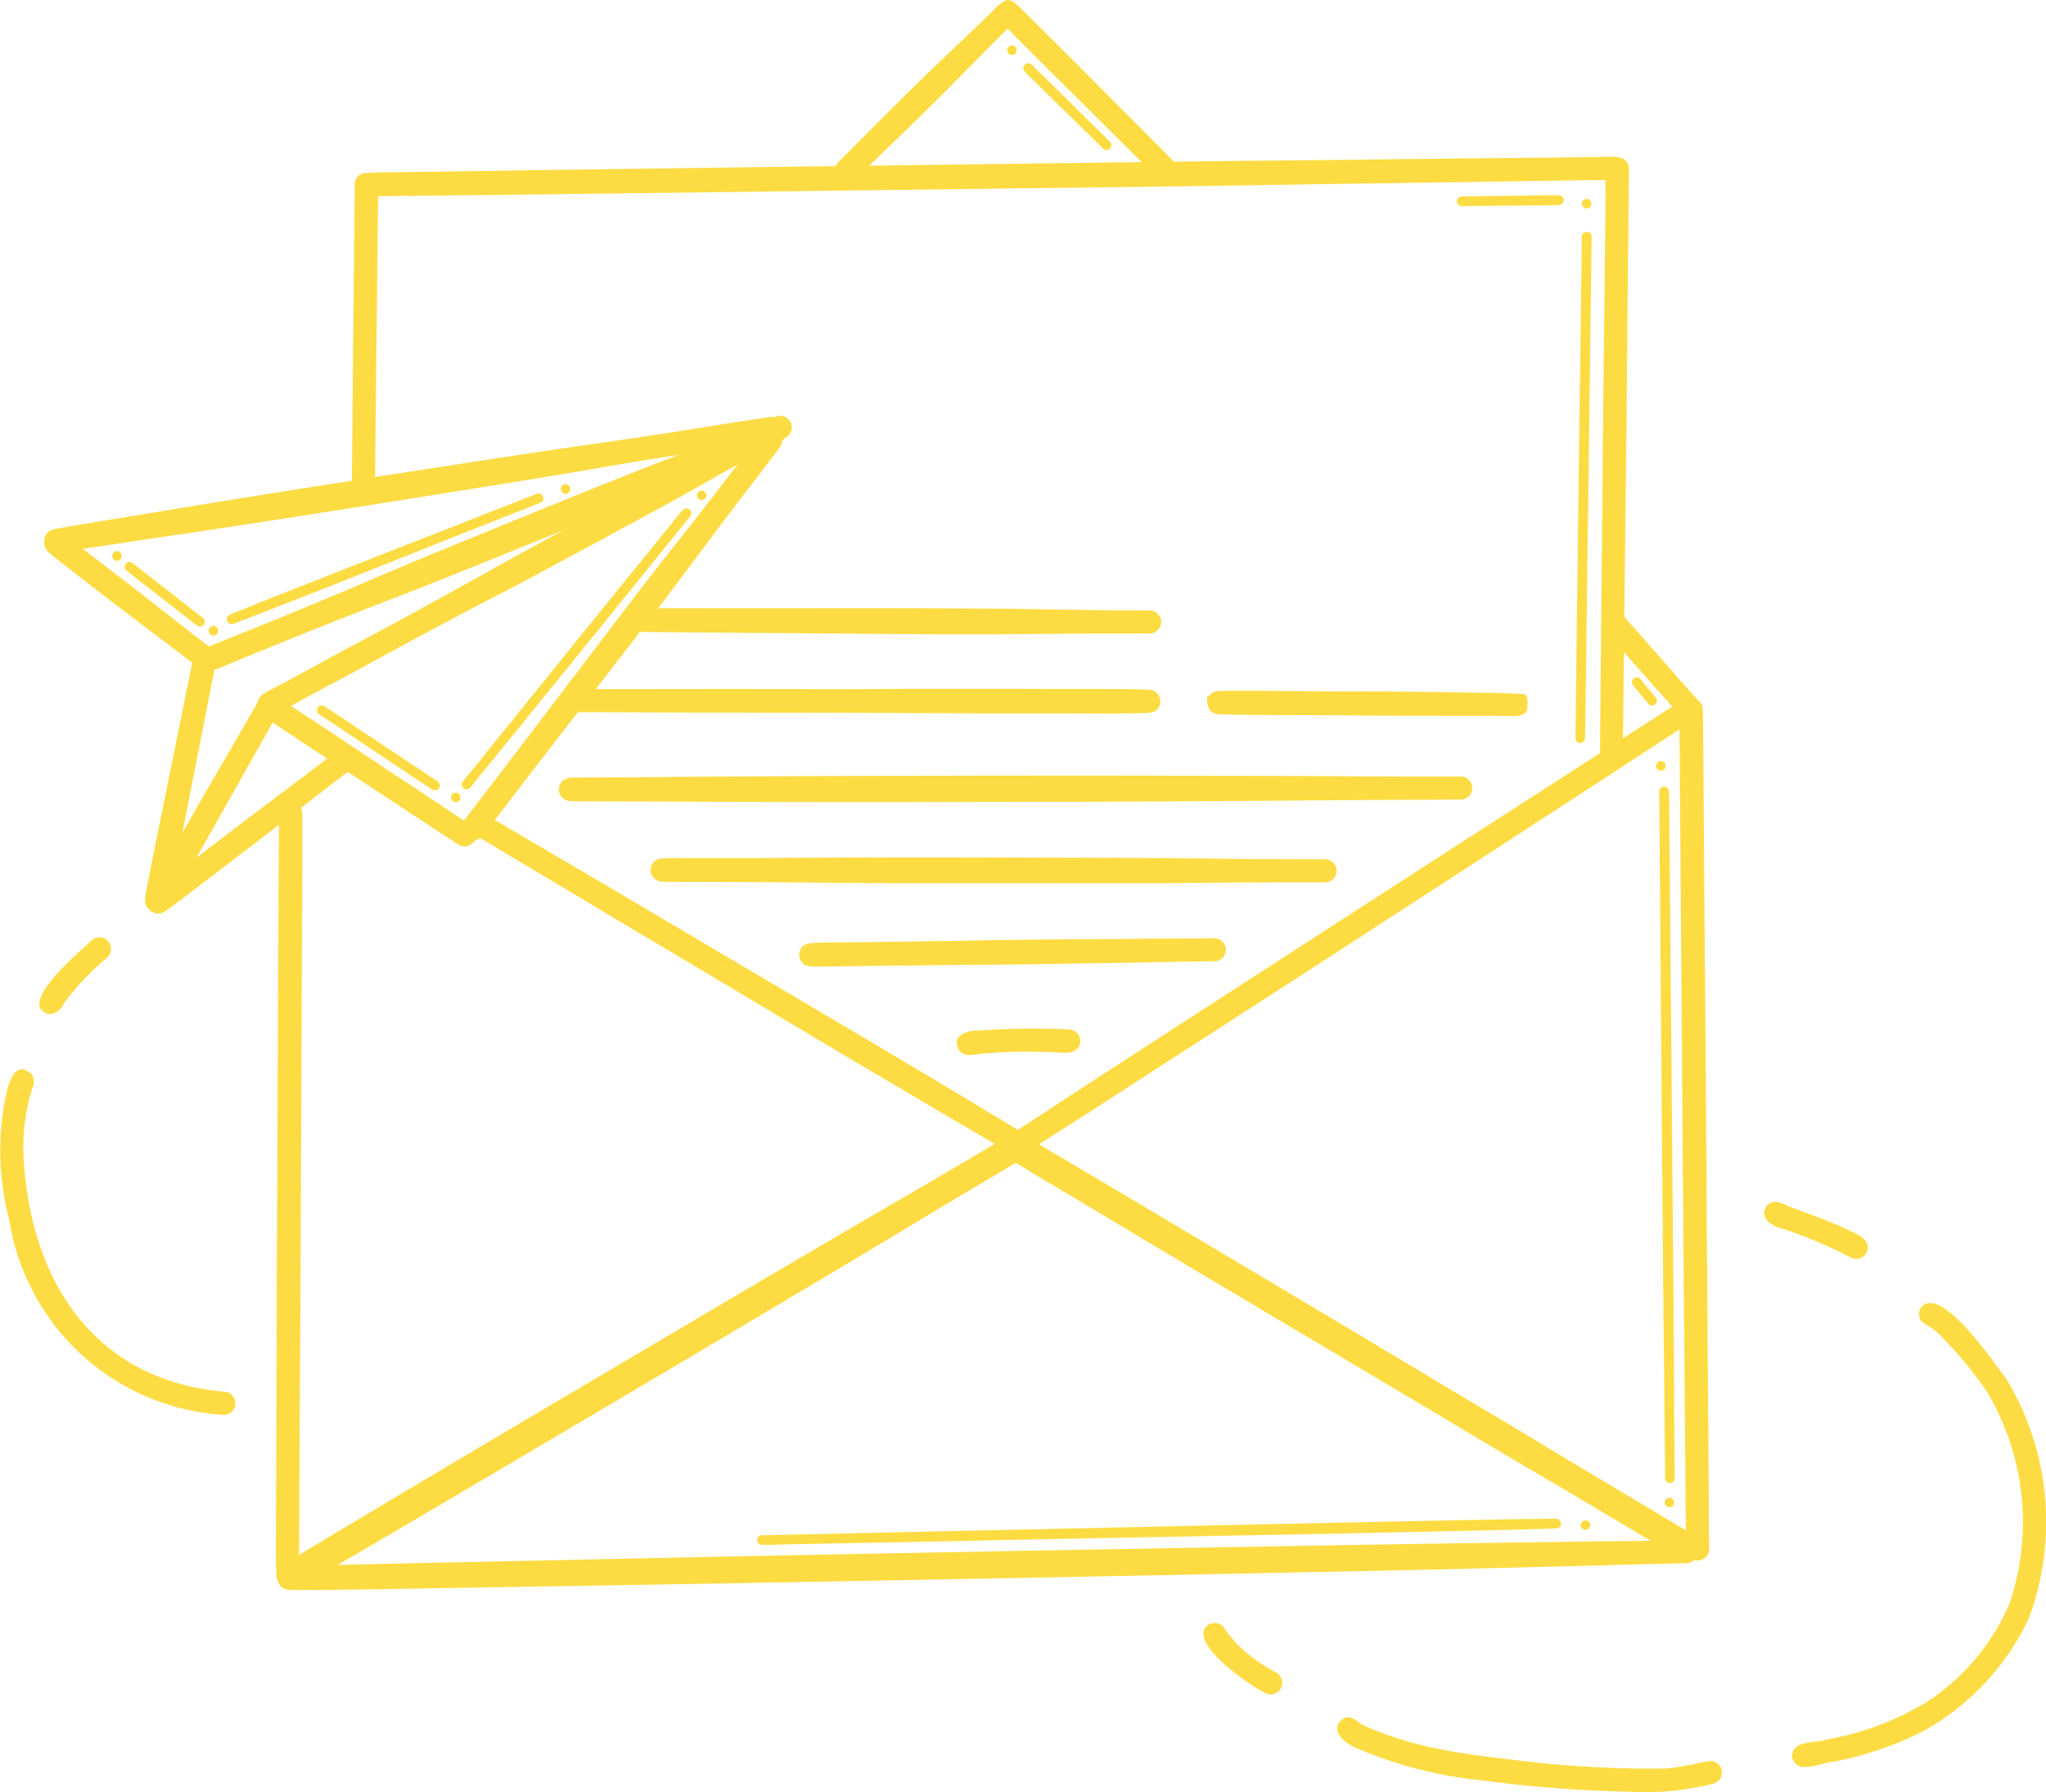<svg xmlns="http://www.w3.org/2000/svg" width="182.624" height="160" viewBox="0 0 182.624 160"><defs><clipPath id="33ghe9dvla"><path data-name="Rettangolo 17737" style="fill:#fddc43" d="M0 0h182.624v160H0z"></path></clipPath></defs><g data-name="Raggruppa 5761"><g data-name="Raggruppa 5127" style="clip-path:url(#33ghe9dvla)"><path data-name="Tracciato 8744" d="M96.318 504.461a1.043 1.043 0 0 1 .131-1.416 7.045 7.045 0 0 1 .61-.5c.4-.317.8-.625 1.2-.931l2.53-1.93c1.719-1.314 3.434-2.633 5.164-3.934q3.663-2.755 7.307-5.536a1.03 1.03 0 1 1 1.274 1.619q-3.689 2.827-7.368 5.669c-1.7 1.318-3.413 2.616-5.124 3.918-.82.624-1.637 1.253-2.455 1.878-.4.308-.807.613-1.216.911a6.575 6.575 0 0 1-.795.541 1.073 1.073 0 0 1-.45.1 1.025 1.025 0 0 1-.807-.387" transform="translate(-83.019 -423.291)" style="fill:#fddc43"></path><path data-name="Tracciato 8745" d="M95.986 452.663a1.061 1.061 0 0 1-.453-.181.48.48 0 0 1-.1-.075.986.986 0 0 1-.32-.527 2.341 2.341 0 0 1 .056-.908c.069-.4.147-.8.226-1.2.17-.868.344-1.734.516-2.6.371-1.856.748-3.71 1.119-5.531.678-3.329 1.345-6.661 2-9.853l.208-1.03.022-.1a1.081 1.081 0 0 1 .391-.676 1.03 1.03 0 0 1 1.652.955q-1.075 5.491-2.155 10.98-.541 2.775-1.092 5.55l-.52 2.6c-.09.446-.181.892-.282 1.335a2.467 2.467 0 0 1-.288.817l-.055.073a1.026 1.026 0 0 1-.789.381 1.146 1.146 0 0 1-.14-.008" transform="translate(-82.145 -371.259)" style="fill:#fddc43"></path><path data-name="Tracciato 8746" d="M128.9 295.564a1.3 1.3 0 0 1-.17 0 1.031 1.031 0 0 1-.6-1.746c-.115.132-.114.132 0 0a.991.991 0 0 1 .207-.164 3.634 3.634 0 0 1 .517-.25c.365-.158.737-.3 1.106-.452 1.036-.425 2.077-.834 3.116-1.254 1.969-.793 3.931-1.609 5.895-2.419 2.195-.907 4.374-1.85 6.562-2.774a600.11 600.11 0 0 1 6.763-2.8q6.75-2.764 13.518-5.48a424.967 424.967 0 0 1 6.852-2.655 292.857 292.857 0 0 0 6.206-2.454l.77-.312a1.03 1.03 0 1 1 .816 1.891c-1.9.775-3.8 1.55-5.691 2.349-2.161.916-4.3 1.873-6.471 2.773-4.554 1.9-9.131 3.743-13.7 5.595q-3.4 1.377-6.817 2.728c-2.193.867-4.4 1.7-6.59 2.567q-3.1 1.221-6.187 2.478c-1 .4-1.993.816-2.989 1.221-.823.334-1.638.7-2.473 1-.126.045-.249.093-.372.124h-.01a.748.748 0 0 1-.09.019l-.047.009-.053.006c-.027 0-.055 0-.082.006h.023" transform="translate(-110.428 -235.595)" style="fill:#fddc43"></path><path data-name="Tracciato 8747" d="M97.873 474.054c-.247-.546.134-1.1.381-1.57s.5-.922.763-1.378q.828-1.463 1.664-2.923 1.6-2.809 3.234-5.6 1.832-3.155 3.644-6.321a1.031 1.031 0 1 1 1.776 1.046c-1.458 2.561-2.9 5.136-4.344 7.7-.949 1.686-1.894 3.373-2.853 5.052q-.7 1.237-1.414 2.472c-.232.4-.467.8-.711 1.2-.255.412-.517.889-1.054.949a.868.868 0 0 1-.125.008 1.047 1.047 0 0 1-.962-.632" transform="translate(-84.481 -393.711)" style="fill:#fddc43"></path><path data-name="Tracciato 8748" d="M169.479 300.922a1.045 1.045 0 0 1-.62-1.209 1.2 1.2 0 0 1 .615-.73c.323-.2.667-.37.883-.483 2.685-1.424 5.338-2.911 7.9-4.269 3.846-2.039 7.65-4.157 11.453-6.275 4.126-2.3 8.287-4.533 12.448-6.765 1.439-.771 2.876-1.544 4.325-2.3 1.369-.71 2.746-1.4 3.992-2.06.361-.193.723-.385 1.057-.561l.224-.12.058-.031.045-.024.108-.059c.639-.338 1.275-.681 1.914-1.022l.5-.271a3.438 3.438 0 0 1 .382-.2 1.048 1.048 0 0 1 1.3.4 1.035 1.035 0 0 1-.338 1.418c-.43.253-.88.478-1.318.719q-1.369.744-2.734 1.5c-1.993 1.094-3.955 2.24-5.948 3.334-2.112 1.16-4.233 2.3-6.354 3.447-2.022 1.092-4.043 2.19-5.942 3.2l-.86.456c-1.841.981-3.7 1.93-5.537 2.9l-.072.038q-2.862 1.515-5.708 3.057c-1.811.982-3.616 1.98-5.437 2.947q-1.647.875-3.29 1.766c-.539.294-1.076.593-1.618.882a2.443 2.443 0 0 1-1.076.4.872.872 0 0 1-.359-.076" transform="translate(-145.845 -237.099)" style="fill:#fddc43"></path><path data-name="Tracciato 8749" d="M302.091 317.377a1.787 1.787 0 0 1 .521-1.244c.3-.422.622-.833.939-1.245l1.949-2.539q2.045-2.678 4.086-5.359c2.807-3.685 5.6-7.387 8.421-11.058q2.082-2.707 4.208-5.375c1.2-1.51 2.373-3.039 3.546-4.566q1.574-2.052 3.151-4.1a1.031 1.031 0 1 1 1.634 1.257q-1.628 2.134-3.262 4.267c-2.616 3.4-5.142 6.868-7.748 10.277-2.814 3.682-5.666 7.338-8.5 11.006q-1.964 2.543-3.924 5.09-.956 1.246-1.909 2.493c-.3.388-.593.772-.9 1.151a1.8 1.8 0 0 1-1.049.822.979.979 0 0 1-.149.012 1.048 1.048 0 0 1-1.016-.891" transform="translate(-260.96 -243.174)" style="fill:#fddc43"></path><path data-name="Tracciato 8750" d="M30.033 285.434a.986.986 0 0 1-.335-.058.758.758 0 0 1-.282-.158 1.026 1.026 0 0 1 0-1.634c.052-.035.088-.06.128-.082a1.371 1.371 0 0 1 .424-.143c.263-.056.53-.1.8-.147.562-.1 1.123-.19 1.685-.285q1.724-.289 3.45-.568c2.4-.388 4.792-.795 7.189-1.188 4.827-.791 9.659-1.548 14.491-2.305q7.139-1.115 14.283-2.2 3.442-.523 6.89-1.008c2.149-.3 4.294-.634 6.439-.961 1.544-.235 3.083-.5 4.629-.74 1.283-.2 2.569-.387 3.852-.584l.14-.022a1.032 1.032 0 0 1 .265 2.046q-1.877.3-3.75.608c-1.565.255-3.133.475-4.7.724-2.079.332-4.157.661-6.231 1.022q-3.565.623-7.142 1.2c-4.738.77-9.479 1.518-14.22 2.273q-7.261 1.156-14.535 2.254c-2.366.357-4.734.7-7.1 1.056-1.129.17-2.258.341-3.387.507l-1.681.246c-.253.037-.506.074-.76.106a3.583 3.583 0 0 1-.46.047h-.075" transform="translate(-25.057 -236.128)" style="fill:#fddc43"></path><path data-name="Tracciato 8751" d="M42.579 360.662c-2.54-1.955-5.115-3.862-7.655-5.816q-1.606-1.235-3.2-2.478c-.495-.385-.99-.771-1.482-1.16-.2-.159-.4-.313-.6-.478a1.749 1.749 0 0 1-.288-.294 1.7 1.7 0 0 1-.057-.09.917.917 0 0 1-.067-.138 1.09 1.09 0 0 1-.066-.27 1.043 1.043 0 0 1 .786-1.107c.509-.136.9.191 1.274.469s.764.571 1.144.858q1.324 1.007 2.646 2.018 2.486 1.9 4.944 3.842 1.961 1.537 3.936 3.056a1.038 1.038 0 0 1 .137 1.451 1.009 1.009 0 0 1-.783.367 1.1 1.1 0 0 1-.669-.23" transform="translate(-25.189 -301.317)" style="fill:#fddc43"></path><path data-name="Tracciato 8752" d="M187.9 469.482a55.989 55.989 0 0 1-.772-.508c-.723-.479-1.453-.942-2.132-1.394-.522-.346-1.05-.683-1.559-1.023l-.081-.053c-.515-.34-1.032-.677-1.435-.945-.554-.368-1.11-.728-1.653-1.091-2.118-1.4-4.255-2.766-6.35-4.157l-.036-.024-.032-.022-.132-.087-.121-.083-.777-.512q-.835-.554-1.665-1.117a4.99 4.99 0 0 1-.742-.538l-.012-.01a2.006 2.006 0 0 1-.1-.112.945.945 0 0 1-.181-.355 1.043 1.043 0 0 1 .172-.9 1.009 1.009 0 0 1 .813-.408.133.133 0 0 0 .025 0h.048l.09.009a.053.053 0 0 0 .016 0 .62.62 0 0 1 .193.055 2.8 2.8 0 0 1 .524.285c.353.227.707.453 1.057.681.808.527 1.617 1.052 2.4 1.572l.084.056.019.013.553.369.041.027 1.688 1.123 1.489.992.111.074c.6.394 1.192.79 1.675 1.113.549.365 1.1.725 1.539 1.017.54.361 1.085.716 1.577 1.043l1.506 1 1.5 1 .584.39.039.026.045.03c.264.176.531.352.771.509.07.048.139.093.208.139l.033.02a.226.226 0 0 0 .025.018h.006a1.063 1.063 0 0 1 .446.59 1.039 1.039 0 0 1-.1.795 1.082 1.082 0 0 1-.919.521.892.892 0 0 1-.488-.141" transform="translate(-146.928 -394.045)" style="fill:#fddc43"></path><path data-name="Tracciato 8753" d="M180.876 593.953q.014-3.287.022-6.576l.04-11.773q.018-6.579.048-13.157.03-6.308.056-12.616t.059-12.639q.012-3 .031-5.991.007-1.426.018-2.856c0-.4 0-.8.008-1.2a3.816 3.816 0 0 1 .018-.421 1.264 1.264 0 0 1 .079-.371 1.035 1.035 0 0 1 .949-.629 1.023 1.023 0 0 1 .889.511.984.984 0 0 1 .131.384 5.506 5.506 0 0 1 .021.565v1.333q0 1.515-.009 3.028-.011 3.157-.025 6.315c-.022 4.256-.032 8.514-.053 12.771l-.055 12.645q-.031 6.519-.069 13.037-.036 5.824-.064 11.652-.018 2.994-.032 5.991a1.03 1.03 0 1 1-2.061 0" transform="translate(-156.253 -454.155)" style="fill:#fddc43"></path><path data-name="Tracciato 8754" d="M1102.754 534.983a1.041 1.041 0 0 1-1.03-1.029l-.063-7.471-.094-11.446q-.055-6.106-.1-12.215-.06-6.439-.1-12.877-.048-6.593-.1-13.184-.046-6.414-.1-12.827l-.02-2.942c0-.449-.008-.9-.006-1.347 0-.211-.006-.423.014-.632 0-.034 0-.067.011-.122a1.081 1.081 0 0 1 .13-.376 1.038 1.038 0 0 1 1.778 0 1.1 1.1 0 0 1 .112.283c.009.047.018.094.024.141a5.318 5.318 0 0 1 .026.608c.009.44.014.88.016 1.32l.025 3q.027 3.253.05 6.5.047 6.408.1 12.813.047 6.52.1 13.039c.032 4.244.05 8.489.084 12.732q.049 5.826.086 11.653l.072 10.37.021 2.973a1.038 1.038 0 0 1-1.029 1.031" transform="translate(-951.235 -395.663)" style="fill:#fddc43"></path><path data-name="Tracciato 8755" d="M182.891 1014.425h-.038a.988.988 0 0 1-.632-.312 1.05 1.05 0 0 1-.191-1.135 1.031 1.031 0 0 1 .329-.406.9.9 0 0 1 .111-.07.341.341 0 0 1 .123-.056.348.348 0 0 1 .035-.012.671.671 0 0 1 .134-.04c.022 0 .045-.008.066-.01h.027a.537.537 0 0 1 .11-.006c1.836-.1 3.674-.149 5.512-.19q4.024-.093 8.045-.176 8.148-.168 16.295-.35 8.037-.169 16.071-.331 8.088-.157 16.175-.308 8.153-.155 16.31-.3l15.922-.278q8.021-.139 16.044-.243c2.525-.033 5.049-.081 7.573-.1 2.254-.013 4.506-.048 6.759-.091a1.03 1.03 0 1 1-.053 2.059 535.6 535.6 0 0 0-6.826.167c-2.593.082-5.187.129-7.78.2q-8.119.212-16.242.37-8.016.165-16.035.328-8.134.161-16.263.314-8.048.152-16.1.3-8.066.152-16.134.281t-16.119.267q-3.888.07-7.774.123-1.886.029-3.771.037c-.279 0-.561.005-.842.005s-.563-.005-.842-.029" transform="translate(-157.169 -872.51)" style="fill:#fddc43"></path><path data-name="Tracciato 8756" d="M188.945 1042.488h.051z" transform="translate(-163.224 -900.573)" style="fill:#fddc43"></path><path data-name="Tracciato 8757" d="M181.493 1022.147c-.468-.352-.439-.957-.444-1.471a1.092 1.092 0 0 1 1.822-.992 1.644 1.644 0 0 1 .309 1.435 1.068 1.068 0 0 1-1.073 1.247.963.963 0 0 1-.615-.217" transform="translate(-156.387 -880.605)" style="fill:#fddc43"></path><path data-name="Tracciato 8758" d="M661.442 497.867a.936.936 0 0 1 .056-.112 1.083 1.083 0 0 1 .29-.319 5.65 5.65 0 0 1 .429-.306c.425-.285.858-.56 1.289-.836.881-.565 1.752-1.149 2.626-1.728 1.8-1.188 3.612-2.345 5.417-3.519q5.571-3.621 11.15-7.227 5.635-3.651 11.278-7.295c3.744-2.408 7.477-4.837 11.221-7.245q5.352-3.444 10.7-6.9 2.732-1.759 5.464-3.513a1.03 1.03 0 1 1 1.035 1.781q-3.555 2.307-7.105 4.627l-10.838 7.051-11.113 7.215q-5.63 3.664-11.276 7.3c-3.723 2.407-7.452 4.8-11.168 7.219q-2.236 1.456-4.489 2.881c-.738.467-1.475.933-2.2 1.414-.315.208-.632.414-.954.609a3.727 3.727 0 0 1-.393.224 1.029 1.029 0 0 1-.33.1 1 1 0 0 1-.132.009 1.041 1.041 0 0 1-.954-1.434" transform="translate(-571.329 -396.281)" style="fill:#fddc43"></path><path data-name="Tracciato 8759" d="M359.021 565.559c-.438-.22-.854-.474-1.278-.719q-1.4-.81-2.788-1.628-2.954-1.729-5.9-3.473-5.93-3.5-11.842-7.033-5.936-3.551-11.886-7.086c-3.615-2.153-7.221-4.321-10.839-6.473-1.073-.639-2.142-1.285-3.216-1.923a1.03 1.03 0 1 1 1.035-1.782c3.025 1.8 6.066 3.568 9.1 5.355q5.843 3.442 11.676 6.9 5.912 3.492 11.823 6.987t11.8 7.043q1.21.729 2.419 1.462c.348.211.7.415.979.62a1.039 1.039 0 0 1 .456.851 1.049 1.049 0 0 1-.754.995.89.89 0 0 1-.273.043 1.026 1.026 0 0 1-.512-.138" transform="translate(-268.457 -462.434)" style="fill:#fddc43"></path><path data-name="Tracciato 8760" d="M233.511 106.328h-.03a.953.953 0 0 1-.185-.017.666.666 0 0 1-.2-.061 1.028 1.028 0 0 1-.126-1.841.413.413 0 0 1 .055-.027 1.02 1.02 0 0 1 .462-.113c.866-.06 1.736-.055 2.6-.069 1.139-.021 2.28-.035 3.419-.05q3.46-.046 6.918-.1 7.1-.106 14.212-.2 7.143-.1 14.285-.187l14.512-.193q7.089-.093 14.181-.189 7.213-.091 14.425-.158c4.566-.049 9.132-.11 13.7-.157 3.765-.039 7.532-.068 11.3-.118.6-.007 1.2-.047 1.8-.022 1.271.053 1.369.672 1.368 1.226s-.81.827-1.372.834c-2.744.037-5.487.07-8.231.115q-6.672.108-13.344.2c-4.793.065-9.584.15-14.376.219q-7.079.1-14.157.186-7.222.088-14.444.182-7.154.084-14.307.182-7.1.091-14.2.172-6.986.089-13.97.164l-2.52.025c-.343 0-.69.013-1.035.013-.247 0-.494-.006-.74-.024" transform="translate(-200.81 -88.825)" style="fill:#fddc43"></path><path data-name="Tracciato 8761" d="M230.745 142.866q.047-4.778.088-9.554c.033-3.9.084-7.8.115-11.706l.027-2.953c0-.484.007-.968.023-1.453a1.43 1.43 0 0 1 .093-.555 1.039 1.039 0 0 1 1.351-.549 1.077 1.077 0 0 1 .621.814 2.981 2.981 0 0 1 .019.441c0 .5 0 1-.01 1.5l-.033 2.756c-.025 1.991-.041 3.982-.063 5.973-.045 3.825-.077 7.652-.129 11.478-.017 1.269-.028 2.54-.041 3.809a1.031 1.031 0 1 1-2.062 0" transform="translate(-199.333 -100.212)" style="fill:#fddc43"></path><path data-name="Tracciato 8762" d="M1050.088 159.23a1.04 1.04 0 0 1-1.024-1.037c.011-1.881.04-3.764.056-5.646q.048-5.712.107-11.422c.046-4.127.074-8.255.113-12.381q.06-6.114.138-12.226.031-2.757.059-5.517c.01-.936.016-1.873.025-2.809.006-.661-.012-1.329.031-1.989 0-.031 0-.059.008-.088a.831.831 0 0 1 .035-.228v-.022a.776.776 0 0 1 .03-.085c0-.012.008-.024.01-.027a1.029 1.029 0 0 1 1.947.149v.019c.007.028.013.058.018.085v.013a.181.181 0 0 1 0 .024c0 .032.006.066.006.1v.189c.013.393 0 .79-.007 1.183-.008.96-.023 1.92-.034 2.878q-.03 2.724-.055 5.449-.053 6.09-.111 12.18-.068 6.26-.143 12.517l-.127 11.484q-.033 2.97-.063 5.941v.246a1.041 1.041 0 0 1-1.03 1.024h-.006" transform="translate(-906.254 -90.809)" style="fill:#fddc43"></path><path data-name="Tracciato 8763" d="M546.592 18a1.033 1.033 0 0 1-.313-.723 1.1 1.1 0 0 1 .29-.733l-.084.1-.031.047c-.011.017-.023.037-.035.053a.024.024 0 0 1 0 .009.162.162 0 0 1 .016-.028 4.118 4.118 0 0 1 .654-.749c.347-.355.7-.7 1.048-1.054q1.156-1.163 2.315-2.321 2.365-2.374 4.772-4.7c1.155-1.122 2.34-2.212 3.5-3.333q1.089-1.053 2.171-2.115a1.03 1.03 0 1 1 1.48 1.433c-2.672 2.642-5.276 5.352-7.957 7.985q-1.786 1.756-3.593 3.488c-.558.537-1.113 1.077-1.671 1.614-.278.268-.556.539-.842.8a2.17 2.17 0 0 1-.364.3.966.966 0 0 1-.621.218 1.05 1.05 0 0 1-.731-.29" transform="translate(-471.914 -1.845)" style="fill:#fddc43"></path><path data-name="Tracciato 8764" d="M666.525 15.689q-2.409-2.382-4.81-4.772c-2.9-2.879-5.8-5.754-8.677-8.658a6.082 6.082 0 0 1-.531-.568.868.868 0 0 1-.114-.164 1.432 1.432 0 0 1-.06-.133c-.16-.375-.274-.507.017-.781.224-.211.744-.628.985-.613a.885.885 0 0 1 .378.088h.009a.705.705 0 0 1 .066.036.106.106 0 0 1 .018.01c.07.043.137.093.153.1a5.322 5.322 0 0 1 .409.379c.319.308.631.624.948.938.745.737 1.492 1.474 2.234 2.215q2.219 2.212 4.427 4.435 2.723 2.738 5.45 5.471.3.3.593.6a1.039 1.039 0 0 1-.046 1.457 1 1 0 0 1-.691.273 1.1 1.1 0 0 1-.765-.32" transform="translate(-563.388 .004)" style="fill:#fddc43"></path><path data-name="Tracciato 8765" d="M1058.228 410.612a1.068 1.068 0 0 1-.658-.362l-.048-.055-.416-.469-.052-.058-.015-.018-.135-.149c-.027-.029-.052-.059-.079-.087v-.006l-1.022-1.145c-.37-.414-.734-.833-1.058-1.2l-.078-.09a.023.023 0 0 1-.006-.006c-.02-.024-.041-.045-.061-.068-.855-.954-1.7-1.922-2.549-2.877-.315-.353-.62-.716-.934-1.069a3.485 3.485 0 0 1-.352-.44 1.038 1.038 0 0 1 1.528-1.36 2.775 2.775 0 0 1 .318.321c.13.143.258.29.387.434a.3.3 0 0 0 .028.032l.038.043c.94 1.048 1.864 2.106 2.79 3.163.711.811 1.427 1.618 2.133 2.433.393.458 1.028 1.106 1.425 1.559.26.326.013.922-.411 1.256a1.04 1.04 0 0 1-.64.22 1.252 1.252 0 0 1-.127-.008" transform="translate(-907.587 -346.355)" style="fill:#fddc43"></path><path data-name="Tracciato 8766" d="M182.061 780.134a1.2 1.2 0 0 1-.091-1.339 1 1 0 0 1 .152-.2.181.181 0 0 1 .025-.026c.058-.057.12-.109.137-.124l.1-.071c.007 0 .016-.01.056-.035.772-.518 1.569-.994 2.366-1.473q1.665-1.005 3.337-2l6.864-4.1q6.977-4.15 13.969-8.276 6.97-4.122 13.943-8.24 7-4.133 14.034-8.225c3.718-2.155 7.416-4.342 11.118-6.527a1.2 1.2 0 0 1 1.222 2.071c-3.818 2.268-7.642 4.526-11.44 6.828-4.581 2.776-9.2 5.495-13.8 8.238q-7.1 4.23-14.212 8.423-6.876 4.066-13.754 8.128-3.384 1.993-6.773 3.976c-1.089.637-2.177 1.277-3.268 1.908-.784.456-1.566.922-2.375 1.333l-.133.069c-.023.012-.047.022-.057.03a1.08 1.08 0 0 1-.456.1 1.248 1.248 0 0 1-.966-.468" transform="translate(-157.057 -638.688)" style="fill:#fddc43"></path><path data-name="Tracciato 8767" d="M715.2 779.574q-4.469-2.66-8.94-5.318c-2.091-1.246-4.2-2.463-6.292-3.708q-3.21-1.913-6.42-3.829-6.62-3.945-13.249-7.877-6.595-3.919-13.181-7.857-3.232-1.936-6.468-3.867c-1.735-1.039-3.481-2.068-5.194-3.144a1.358 1.358 0 0 1-.27-.22.939.939 0 0 1-.2-.269l-.029-.044a.794.794 0 0 1-.077-.211 1.433 1.433 0 0 1-.04-.171 1.2 1.2 0 0 1 .779-1.289 1.015 1.015 0 0 1 .637-.049.518.518 0 0 1 .12.032 2.317 2.317 0 0 1 .5.233c.27.161.546.316.819.473 1.01.58 2.009 1.179 3.012 1.773q3.166 1.872 6.326 3.753 6.62 3.941 13.233 7.885 6.695 3.985 13.373 7.994 3.176 1.9 6.362 3.794c2.137 1.275 4.264 2.569 6.4 3.852 1.97 1.187 3.952 2.355 5.924 3.541q1.872 1.124 3.746 2.24l.453.269a1.212 1.212 0 0 1 .346 1.667 1.175 1.175 0 0 1-1 .533 1.3 1.3 0 0 1-.669-.187" transform="translate(-565.686 -640.726)" style="fill:#fddc43"></path><path data-name="Tracciato 8768" d="M817.989 455.259c-3.977-.022-7.953 0-11.93-.026-2.162-.018-4.325-.046-6.487-.044q-3.161 0-6.323-.053c-.243 0-.489-.006-.732-.022a1.146 1.146 0 0 1-.81-.314 1.706 1.706 0 0 1-.263-1.291c.023-.088.061.117.107.041a.988.988 0 0 1 .162-.209 1.027 1.027 0 0 1 .459-.265 2.357 2.357 0 0 1 .5-.049c.5-.016.993-.01 1.487-.01q1.609 0 3.219.01c2.138.012 4.276.043 6.413.046q3.261 0 6.522.035c2.035.021 4.071.068 6.107.08.527 0 2.584.1 3.11.106.561 0 .482.568.479 1.13s-.3.966-2.01.836h-.006" transform="translate(-683.676 -391.346)" style="fill:#fddc43"></path><path data-name="Tracciato 8769" d="M654.781 172.677c0 .042-.006.084-.01.126 0-.041.007-.082.01-.126" transform="translate(-565.637 -149.17)" style="fill:#fddc43"></path><path data-name="Tracciato 8770" d="M432.711 401.092q-7.006-.055-14.011-.106l-2.96-.025-1.454-.015c-.317 0-.633 0-.946-.033a1.036 1.036 0 0 1-.961-1.082 1.017 1.017 0 0 1 .681-.915 2.212 2.212 0 0 1 .738-.08c2.161-.035 4.323-.017 6.483-.016h7.041c4.707-.006 9.416-.01 14.125.016 2.293.013 4.585.024 6.879.062 2.239.038 4.479.084 6.719.1 1.288.01 2.576.006 3.865.019a1.035 1.035 0 0 1 .976 1.082 1.046 1.046 0 0 1-1.082.978h-2.177c-1.014 0-2.03-.007-3.046 0-2.271.014-4.542.047-6.813.058q-2.02.011-4.04.01-5.009 0-10.017-.044" transform="translate(-356.239 -344.52)" style="fill:#fddc43"></path><path data-name="Tracciato 8771" d="M418.8 453.883c-.689 0-1.378-.008-2.067-.006-2.271 0-4.541.008-6.812 0-4.412-.013-8.824-.044-13.237-.063-1.033-.006-2.067 0-3.1 0h-3.38c-2.087-.012-4.172-.007-6.259-.01-3.189-.006-6.377-.026-9.565-.035h-.4a1.031 1.031 0 0 1 .094-2.059q4.6 0 9.2-.012 6.343-.014 12.685.015c2.167.008 4.335-.015 6.5-.026 2.194-.01 4.387-.006 6.58-.006q3.408 0 6.818.01h2.452c1.479 0 2.958-.006 4.439.016.422.006.845.018 1.267.029.251.007.5.01.725.032h.046a.047.047 0 0 0 .024 0 1.035 1.035 0 0 1 .981 1.076 1.017 1.017 0 0 1-.55.864 1 1 0 0 1-.361.106l-.053.009c-.4.019-.79.031-1.186.04h-.254c-.887.021-1.775.026-2.661.026q-.964 0-1.929-.007" transform="translate(-322.222 -390.189)" style="fill:#fddc43"></path><path data-name="Tracciato 8772" d="M380.314 510.926c-2.345-.01-4.688-.027-7.031-.034q-1.641 0-3.279-.006h-1.646c-.241 0-.481-.007-.722-.016a1.546 1.546 0 0 1-.634-.117.991.991 0 0 1-.224-.146 1.038 1.038 0 0 1-.028-1.547 1.665 1.665 0 0 1 1.165-.3H368.154c1.06-.02 2.121-.014 3.18-.017 1.157 0 2.314-.015 3.471-.024 2.359-.018 4.72-.044 7.079-.055 4.779-.022 9.559-.054 14.338-.063q7.263-.012 14.525-.02c4.81-.007 9.621.015 14.43.018 4.638 0 9.275.033 13.913.058 2.632.015 5.264.01 7.9.01a1.031 1.031 0 0 1-.1 2.059c-3.068.013-6.134.023-9.2.046-4.692.032-9.385.079-14.077.1-4.785.019-9.569.062-14.353.062-4.851 0-9.7.02-14.551.02q-7.2 0-14.4-.025" transform="translate(-316.537 -439.344)" style="fill:#fddc43"></path><path data-name="Tracciato 8773" d="M450.287 564.586c-4.728-.01-9.454-.07-14.182-.1-1.681-.009-3.362-.009-5.043-.012-.805 0-1.61 0-2.416-.01-.344 0-.689-.005-1.033-.028-.038 0-.075-.006-.112-.01a.95.95 0 0 1-.593-.235 1.062 1.062 0 0 1-.37-.83 1 1 0 0 1 .432-.793c-.018 0 .009-.02.112-.078a1.006 1.006 0 0 1 .285-.1 7.415 7.415 0 0 1 1.114-.054c.543-.008 1.086-.006 1.629-.006h3.3c2.295.007 4.589-.009 6.884-.023q7.163-.047 14.327-.031t14.309.043c2.274.01 4.547.019 6.821.052 2.212.031 4.424.062 6.635.065l4.395.01a1.03 1.03 0 1 1-.076 2.059h-2.844c-1.777 0-3.553 0-5.33.014-2.3.022-4.6.05-6.908.059h-6.819q-3.061.011-6.12.01-4.2 0-8.4-.012" transform="translate(-368.47 -485.731)" style="fill:#fddc43"></path><path data-name="Tracciato 8774" d="M525.831 617.779a6.6 6.6 0 0 1-.755-.024 1.074 1.074 0 0 1-.634-.225 1.046 1.046 0 0 1 .025-1.631 1.506 1.506 0 0 1 .839-.223c.546-.03 1.093-.044 1.639-.052 1.076-.015 2.152-.014 3.226-.027q3.281-.043 6.563-.093c2.246-.032 4.491-.084 6.738-.111q3.432-.043 6.861-.058c1.915-.012 3.829-.042 5.742-.044 1.674 0 3.346-.027 5.018-.046a1.031 1.031 0 1 1-.031 2.061c-1.988.026-3.974.053-5.961.1-2.223.055-4.445.07-6.666.112-4.5.087-9 .1-13.5.152q-2.627.033-5.253.058c-.851.009-1.7.034-2.551.047h-1.305" transform="translate(-452.722 -531.491)" style="fill:#fddc43"></path><path data-name="Tracciato 8775" d="M627.525 676.5c-.718-1.275.663-1.792 1.724-1.739a65.738 65.738 0 0 1 8.11-.1 1.038 1.038 0 0 1 .993 1.067c-.128 1.127-1.228 1.052-2.2.979a6.4 6.4 0 0 0-.882-.029 41.587 41.587 0 0 0-5.238.113 4.549 4.549 0 0 0-.777.072 5.069 5.069 0 0 1-.738.074 1.152 1.152 0 0 1-.993-.434" transform="translate(-541.928 -582.754)" style="fill:#fddc43"></path><path data-name="Tracciato 8776" d="M26.282 621.361c-2.091-1.111 3.263-5.54 4.221-6.467a1.034 1.034 0 1 1 1.235 1.655 1.037 1.037 0 0 0 .1-.073 23.727 23.727 0 0 0-3.83 4.043 1.549 1.549 0 0 1-1.223.99.969.969 0 0 1-.5-.149" transform="translate(-22.289 -530.975)" style="fill:#fddc43"></path><path data-name="Tracciato 8777" d="M19.839 732.136a20.624 20.624 0 0 1-19-17.343 24.565 24.565 0 0 1-.464-10.4c.24-1.186.705-4.192 2.442-2.668a1.2 1.2 0 0 1 .069 1.248 17.717 17.717 0 0 0-.758 6.615c.758 10.954 6.48 19.519 18 20.5a1.037 1.037 0 0 1-.129 2.061 1.367 1.367 0 0 1-.152-.011" transform="translate(0 -605.834)" style="fill:#fddc43"></path><path data-name="Tracciato 8778" d="M1164.423 793.083a41.352 41.352 0 0 0-6.007-2.54c-.941-.2-2.207-.982-1.456-2.036.5-.636 1.209-.349 1.779-.044 1.9.716 3.819 1.365 5.646 2.246.784.368 2.045.939 1.456 2a1.055 1.055 0 0 1-.908.514.962.962 0 0 1-.509-.141" transform="translate(-999.266 -680.838)" style="fill:#fddc43"></path><path data-name="Tracciato 8779" d="M1175.076 895.073c-.093-1.565 2.124-1.218 3.083-1.575a25.484 25.484 0 0 0 8.907-3.333 19.8 19.8 0 0 0 7.393-8.75 22.653 22.653 0 0 0-2.093-19.112 36.908 36.908 0 0 0-4.32-5.14 8.23 8.23 0 0 0-1.245-.836 1.036 1.036 0 0 1-.1-1.548c1.924-1.581 6.318 5.032 7.441 6.448a24.662 24.662 0 0 1 2.031 21.521 22.536 22.536 0 0 1-9.238 9.926 29.877 29.877 0 0 1-8.2 2.816c-.682.038-1.686.464-2.481.464a1.078 1.078 0 0 1-1.174-.882" transform="translate(-1015.11 -738.208)" style="fill:#fddc43"></path><path data-name="Tracciato 8780" d="M794.534 1070.5c-1.342-.712-6.345-4.084-5.28-5.79a1.052 1.052 0 0 1 1.824.217 11.627 11.627 0 0 0 1.653 1.829 15.491 15.491 0 0 0 2.855 1.944 1.043 1.043 0 1 1-1.052 1.8" transform="translate(-681.685 -919.39)" style="fill:#fddc43"></path><path data-name="Tracciato 8781" d="M902.484 1132.826a113.788 113.788 0 0 1-12.738-.988 37.873 37.873 0 0 1-11.122-2.812c-1.049-.378-2.811-1.621-1.427-2.68.748-.467 1.242.25 1.85.553 4.037 1.87 8.381 2.517 12.729 3.01a98.8 98.8 0 0 0 14.356.858c1.208-.12 2.4-.408 3.588-.639a1.031 1.031 0 1 1 .547 1.988 24.816 24.816 0 0 1-6.106.766q-.837 0-1.677-.057" transform="translate(-757.343 -972.883)" style="fill:#fddc43"></path><path data-name="Tracciato 8782" d="M1037.251 130.842a.424.424 0 1 1 .4.447.426.426 0 0 1-.4-.447" transform="translate(-896.049 -112.684)" style="fill:#fddc43"></path><path data-name="Tracciato 8783" d="M1033.371 197.632a.436.436 0 0 1-.4-.453q.036-2.64.065-5.279l.07-5.645.073-5.722.071-5.716.075-5.9q.04-2.855.077-5.712l.073-5.539.036-2.684.019-1.342c.006-.377 0-.755.015-1.132a1.127 1.127 0 0 1 .015-.15l.014-.053.022-.054a.436.436 0 0 1 .355-.239.426.426 0 0 1 .388.193c.024.045.042.083.049.1a1.1 1.1 0 0 1 .027.366q0 .289-.009.579-.009.66-.015 1.32l-.035 2.649q-.031 2.773-.069 5.545l-.072 5.751-.075 5.778q-.037 2.877-.078 5.751t-.075 5.751q-.037 2.846-.076 5.69-.038 2.654-.074 5.309c0 .147 0 .294-.006.443a.43.43 0 0 1-.431.4h-.024" transform="translate(-892.35 -131.313)" style="fill:#fddc43"></path><path data-name="Tracciato 8784" d="M1071.5 446.474c-.441-.549-.923-1.082-1.353-1.636a.47.47 0 0 1-.106-.452.441.441 0 0 1 .514-.281.446.446 0 0 1 .232.147c.434.567.922 1.092 1.36 1.656a.436.436 0 0 1-.338.714.413.413 0 0 1-.309-.149" transform="translate(-924.356 -383.631)" style="fill:#fddc43"></path><path data-name="Tracciato 8785" d="M1085.929 499.491a.431.431 0 0 1 .447-.4.426.426 0 0 1 .4.447.425.425 0 1 1-.848-.047" transform="translate(-938.101 -431.149)" style="fill:#fddc43"></path><path data-name="Tracciato 8786" d="M1088.876 578.082a.439.439 0 0 1-.408-.45c-.017-1.638-.028-3.277-.042-4.915-.022-2.536-.056-5.073-.081-7.61q-.04-3.924-.072-7.85-.035-3.9-.067-7.8l-.063-7.924q-.034-3.925-.065-7.85-.026-3.895-.061-7.791l-.06-7.586c0-.442-.009-.882-.01-1.324v-.527a1.1 1.1 0 0 1 .012-.189.241.241 0 0 1 .014-.064.44.44 0 0 1 .374-.3.427.427 0 0 1 .417.235.535.535 0 0 1 .039.116 2.55 2.55 0 0 1 .016.294c.006.29.009.58.012.871 0 .6.012 1.2.016 1.8l.035 3.8q.036 3.855.068 7.711.032 3.937.069 7.872.036 3.886.069 7.768.036 4.008.069 8.015.03 3.965.063 7.931.029 3.831.05 7.664.02 3.334.05 6.666c0 .338.006.676.008 1.014a.432.432 0 0 1-.433.408h-.018" transform="translate(-939.843 -445.676)" style="fill:#fddc43"></path><path data-name="Tracciato 8787" d="M1091.506 982.657a.432.432 0 0 1 .448-.4.427.427 0 0 1 .4.447.432.432 0 0 1-.448.4.427.427 0 0 1-.4-.448" transform="translate(-942.919 -848.542)" style="fill:#fddc43"></path><path data-name="Tracciato 8788" d="M1036.493 997.472a.432.432 0 0 1 .448-.4.427.427 0 0 1 .4.447.432.432 0 0 1-.448.4.426.426 0 0 1-.4-.448" transform="translate(-895.395 -861.34)" style="fill:#fddc43"></path><path data-name="Tracciato 8789" d="M496.951 998.226a.429.429 0 0 1 .022-.858c2.02-.04 4.038-.087 6.057-.129 2.934-.061 5.867-.134 8.8-.2q4.531-.094 9.061-.193l9.149-.2 9.11-.2c1.55-.032 3.1-.07 4.651-.1 1.574-.034 3.147-.076 4.721-.1s3.148-.067 4.724-.1l4.5-.091c3.074-.059 6.147-.123 9.22-.158h.586a2.025 2.025 0 0 1 .374.009.429.429 0 0 1 .131.8.409.409 0 0 1-.1.04 1.381 1.381 0 0 1-.29.022c-.191.009-.384.015-.575.021l-1.12.032c-.792.024-1.583.043-2.377.062q-2.3.057-4.593.109-4.519.1-9.039.193-4.709.1-9.417.185-4.639.086-9.276.177-4.531.087-9.06.179l-9.163.188q-4.387.088-8.773.171-3.408.066-6.814.14c-.168 0-.336.007-.5.01h-.008" transform="translate(-428.942 -860.312)" style="fill:#fddc43"></path><path data-name="Tracciato 8790" d="M456.942 322.14a.432.432 0 0 1 .447-.4.427.427 0 0 1 .4.447.432.432 0 0 1-.447.4.427.427 0 0 1-.4-.447" transform="translate(-394.737 -277.941)" style="fill:#fddc43"></path><path data-name="Tracciato 8791" d="M302.958 358.376a.435.435 0 0 1-.066-.605q1.607-1.983 3.21-3.973 1.738-2.159 3.483-4.314c1.206-1.482 2.395-2.977 3.6-4.459s2.4-2.968 3.6-4.45c1.177-1.452 2.363-2.9 3.535-4.355.386-.479.776-.955 1.163-1.434q.293-.367.59-.728c.153-.187.3-.377.437-.52a.424.424 0 0 1 .129-.108.443.443 0 0 1 .477.04.436.436 0 0 1 .146.45.379.379 0 0 1-.054.118.054.054 0 0 0-.007.012c-.091.135-.2.261-.3.388q-.2.257-.411.512-.428.53-.86 1.061-.881 1.088-1.759 2.177-1.786 2.219-3.581 4.432t-3.568 4.406c-1.183 1.457-2.372 2.91-3.553 4.37q-1.744 2.157-3.5 4.307l-2.109 2.6a.433.433 0 0 1-.6.066" transform="translate(-261.579 -287.995)" style="fill:#fddc43"></path><path data-name="Tracciato 8792" d="M295.682 520.222a.432.432 0 0 1 .447-.4.425.425 0 1 1-.447.4" transform="translate(-255.431 -449.058)" style="fill:#fddc43"></path><path data-name="Tracciato 8793" d="M218.181 470.112a1.116 1.116 0 0 1-.277-.158c-.153-.1-.3-.2-.456-.3l-1.129-.746-2.171-1.451q-2.177-1.458-4.355-2.912c-.609-.408-1.221-.813-1.831-1.219a.43.43 0 0 1 .487-.708q2.06 1.367 4.117 2.738l4.417 2.933 1.011.678c.141.093.282.186.42.28a.721.721 0 0 1 .294.276.441.441 0 0 1-.069.474.417.417 0 0 1-.317.138.511.511 0 0 1-.141-.021" transform="translate(-179.492 -399.574)" style="fill:#fddc43"></path><path data-name="Tracciato 8794" d="M73.591 361.8a.432.432 0 0 1 .447-.4.426.426 0 0 1 .4.447.425.425 0 1 1-.848-.047" transform="translate(-63.573 -312.203)" style="fill:#fddc43"></path><path data-name="Tracciato 8795" d="M88.281 374.284a.95.95 0 0 1-.05-.04c-.242-.185-.482-.376-.679-.528l-.062-.049-.023-.018h-.006l-.073-.056-.045-.035-.308-.241-.684-.532-.067-.055c-.126-.1-.252-.191-.368-.284-.329-.255-.657-.514-.94-.734l-.139-.108-.023-.018-.015-.012-.68-.531a.206.206 0 0 1-.022-.016l-.013-.01-.309-.241-.04-.031-.345-.267-.01-.008a.243.243 0 0 1-.031-.025c-.438-.338-.868-.689-1.3-1.026a.282.282 0 0 1-.029-.022l-.02-.013a.458.458 0 0 1-.125-.187.427.427 0 0 1 .05-.379.445.445 0 0 1 .381-.188.4.4 0 0 1 .22.076.3.3 0 0 0 .029.023.012.012 0 0 1 .006.006c.15.115.3.228.45.344l.343.267a.213.213 0 0 0 .029.022c.013.01.025.021.039.03.806.627 1.608 1.263 2.409 1.885 1.007.779 2.008 1.568 3.009 2.352a.434.434 0 0 1 .036.608.445.445 0 0 1-.292.143h-.029a.454.454 0 0 1-.285-.109" transform="translate(-70.712 -318.448)" style="fill:#fddc43"></path><path data-name="Tracciato 8796" d="M136.779 410.866a.432.432 0 0 1 .447-.4.427.427 0 0 1 .4.447.425.425 0 1 1-.848-.047" transform="translate(-118.159 -354.589)" style="fill:#fddc43"></path><path data-name="Tracciato 8797" d="M149.011 335.252a.433.433 0 0 1-.172-.752l.048-.033a3.531 3.531 0 0 1 .375-.167l.624-.255 1.361-.548 2.613-1.04 5.579-2.2c1.8-.706 3.609-1.407 5.41-2.116 1.777-.7 3.556-1.384 5.332-2.085 1.728-.683 3.458-1.356 5.187-2.034.324-.126.646-.255.97-.382a.429.429 0 0 1 .349.784c-1.721.678-3.437 1.368-5.156 2.044q-2.68 1.058-5.356 2.124-2.693 1.077-5.391 2.145c-1.815.719-3.629 1.444-5.449 2.149-1.786.69-3.564 1.406-5.355 2.086-.17.065-.338.13-.508.193a1.289 1.289 0 0 1-.291.1l.055-.013.022-.009a.484.484 0 0 1-.152.028.428.428 0 0 1-.091-.011" transform="translate(-128.441 -279.551)" style="fill:#fddc43"></path><path data-name="Tracciato 8798" d="M367.715 317.961a.425.425 0 1 1 .4.447.431.431 0 0 1-.4-.447" transform="translate(-317.658 -274.331)" style="fill:#fddc43"></path><path data-name="Tracciato 8799" d="M660.411 30.243a.432.432 0 0 1 .447-.4.427.427 0 0 1 .4.447.431.431 0 0 1-.447.4.427.427 0 0 1-.4-.447" transform="translate(-570.509 -25.78)" style="fill:#fddc43"></path><path data-name="Tracciato 8800" d="M678.118 49.123q-1.441-1.42-2.889-2.832c-1.253-1.227-2.507-2.449-3.75-3.684-.115-.115-.231-.229-.344-.347a.487.487 0 0 1-.17-.379.446.446 0 0 1 .344-.4.543.543 0 0 1 .5.215c.153.146.3.3.456.444l.919.9q.949.933 1.894 1.867 1.64 1.626 3.284 3.246.163.158.323.318a.437.437 0 0 1 .038.606.449.449 0 0 1-.332.144.385.385 0 0 1-.274-.106" transform="translate(-579.624 -35.826)" style="fill:#fddc43"></path><path data-name="Tracciato 8801" d="M955.71 128.978a.429.429 0 0 1-.017-.858c1.365-.02 2.73-.044 4.1-.06l2.428-.031c.429-.006.86-.013 1.291-.017h.576a2.886 2.886 0 0 1 .3.007.43.43 0 0 1 .362.644.426.426 0 0 1-.311.21l-.051.006c-.074.007-.149.009-.224.012l-.606.012c-.436.007-.871.009-1.308.013l-2.487.028q-2.018.022-4.039.038h-.006" transform="translate(-825.233 -110.581)" style="fill:#fddc43"></path></g></g></svg>